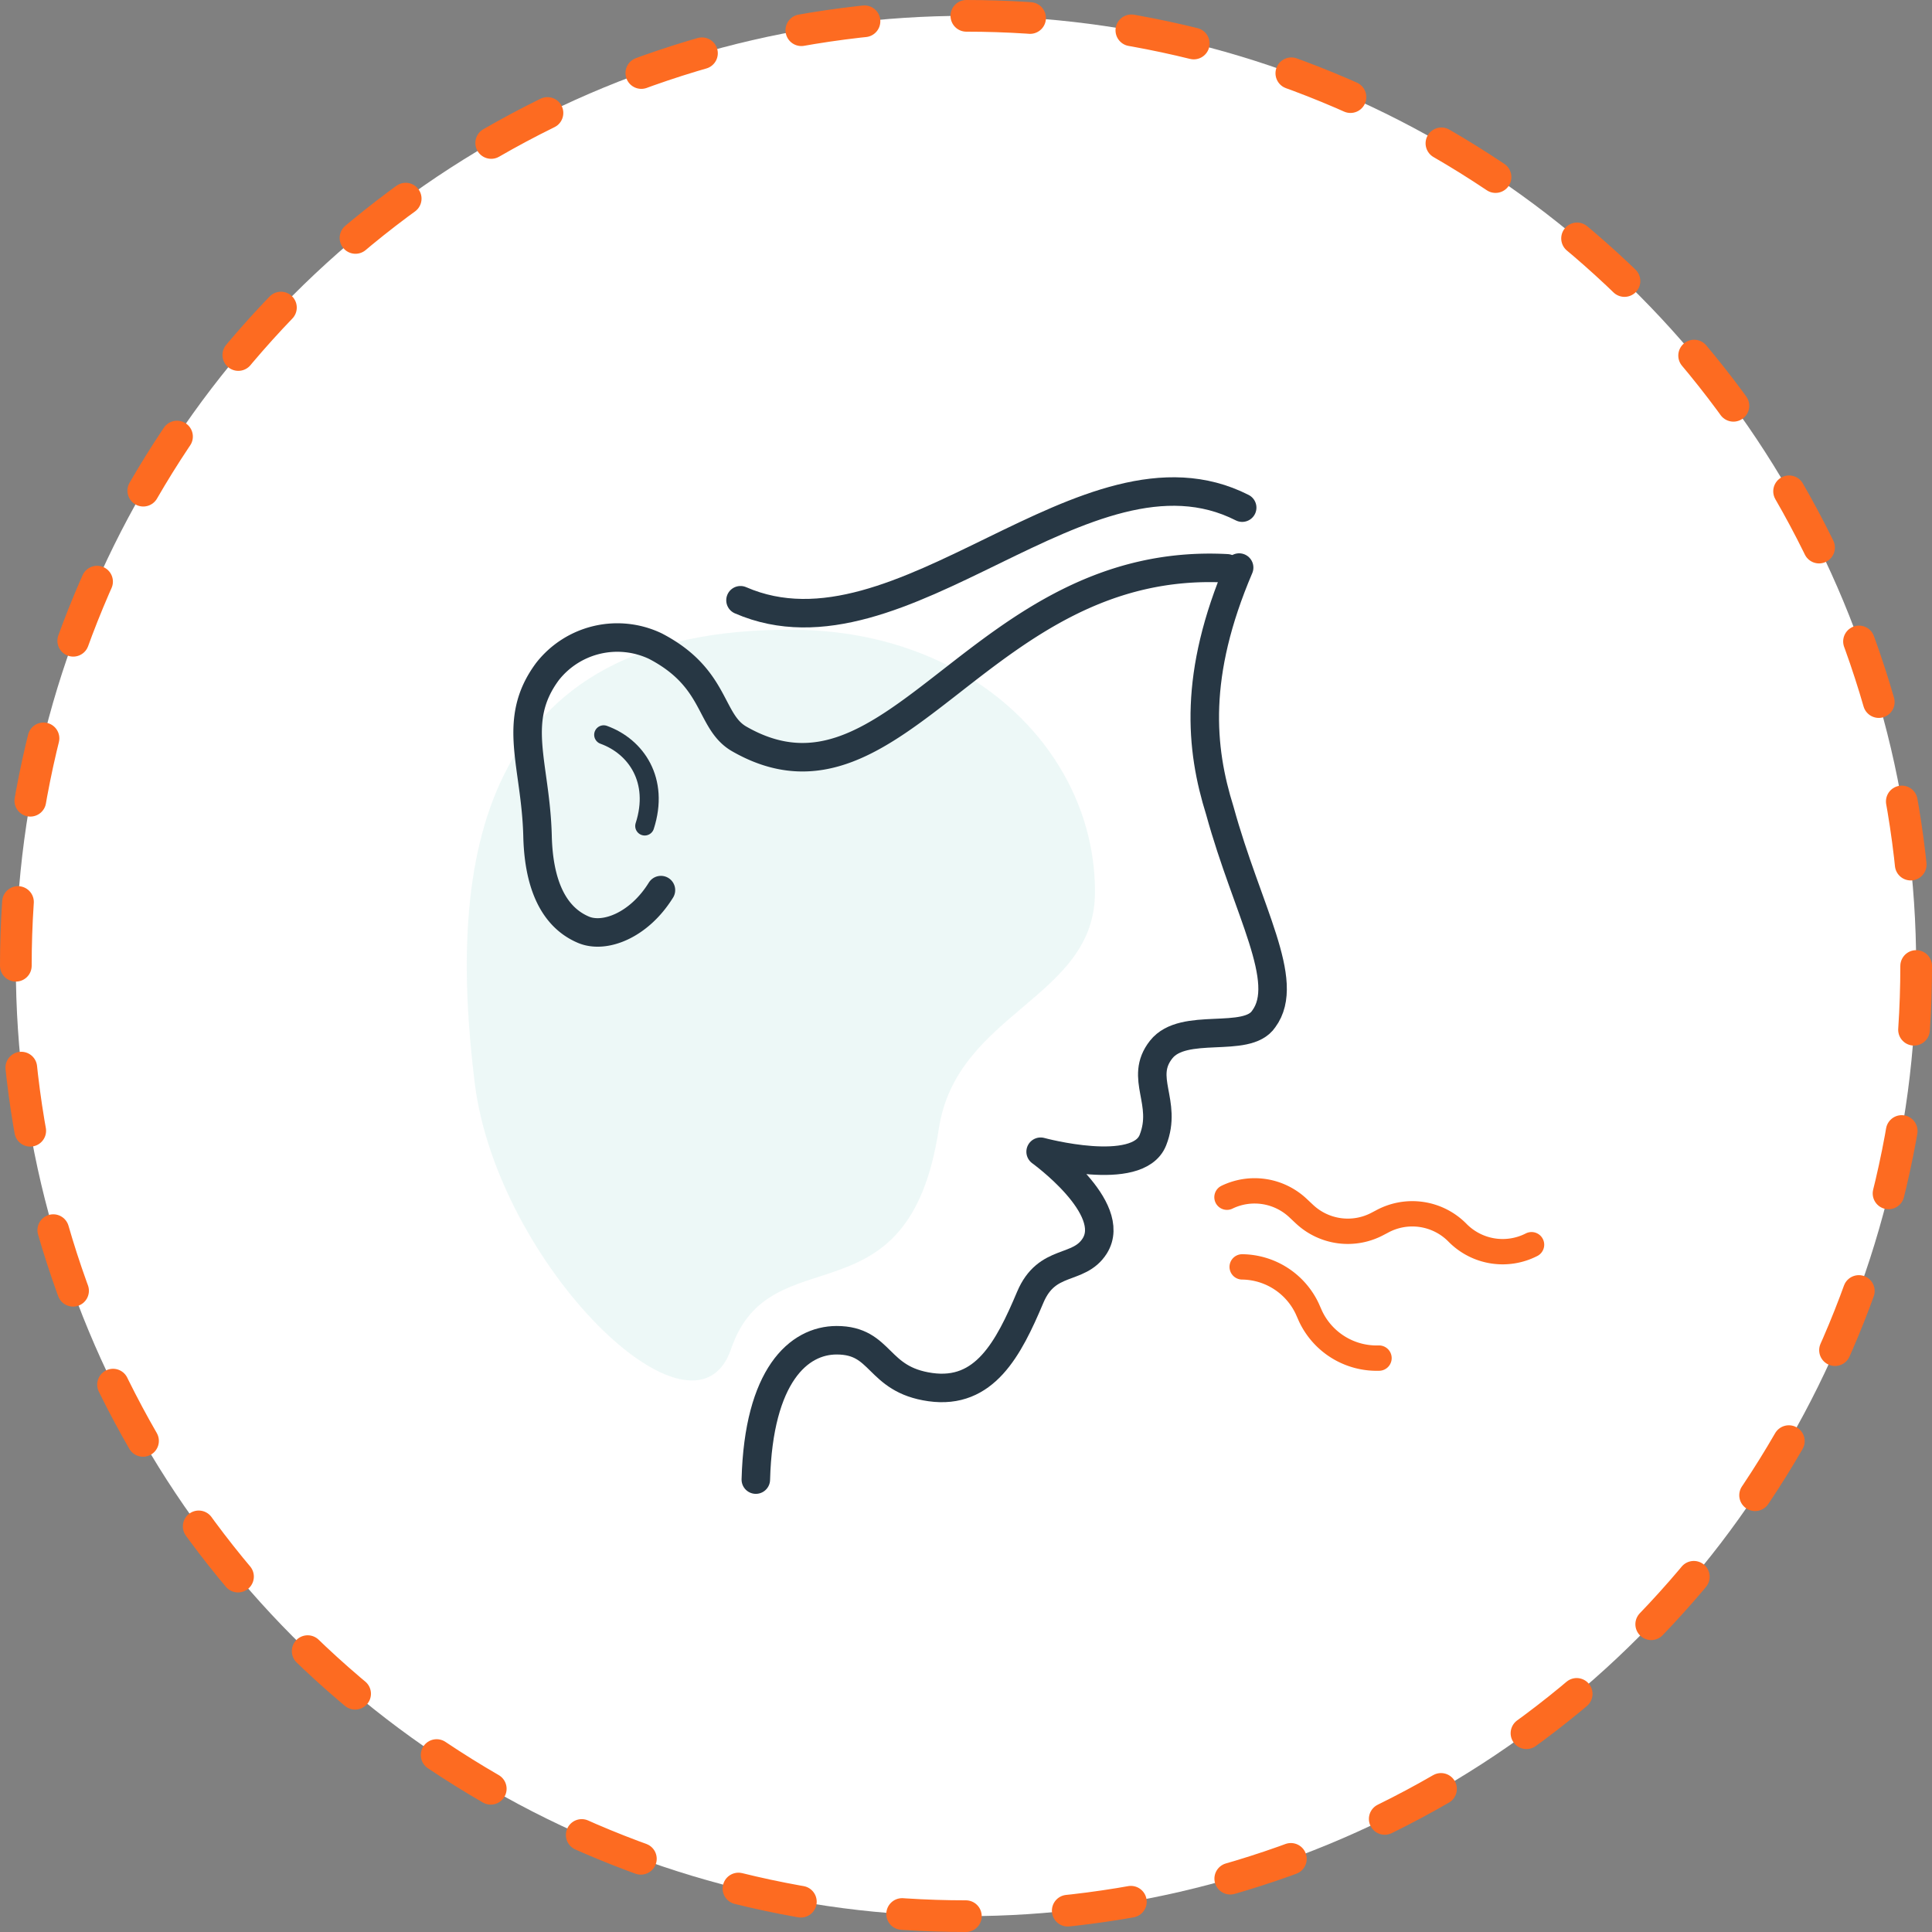 <svg xmlns="http://www.w3.org/2000/svg" viewBox="0 0 152.5 152.5">
  <rect x="0" y="0" width="152.5" height="152.5" fill="#808080" stroke="none"/>
  <title>impaired-breathing</title>
  <g id="Layer_2" data-name="Layer 2">
    <g id="Layer_1-2" data-name="Layer 1">
      <g>
        <circle cx="76.25" cy="76.25" r="75" style="fill: #fff"/>
        <circle cx="76.25" cy="76.25" r="75" style="fill: none;stroke: #fd6b21;stroke-linecap: round;stroke-linejoin: round;stroke-width: 2.5px;stroke-dasharray: 5.035,8.056"/>
      </g>
      <g>
        <path d="M37.47,85.47c-2.11-17.08-.07-36,25.28-35.76,14.25.14,23.72,9.9,23.68,20.72,0,8.42-10.92,9.41-12.33,18.69-2.38,15.71-13.27,8.21-16.39,17.35-2.93,8.61-18.47-6.68-20.24-21" style="fill: #ddf2f1;fill-rule: evenodd;opacity: 0.5"/>
        <path d="M97.81,44.8C94.2,53.26,94.74,59.05,96.29,64c2.17,7.9,5.66,13.46,3.46,16.43-1.34,2-6.33.17-8.1,2.42S92.19,87,91,90s-8.86.91-8.86.91,6.16,4.44,4.27,7.44c-1.27,2-3.77.92-5.09,4.05-1.72,4.08-3.61,7.69-7.88,7.09s-3.78-3.7-7.4-3.7c-3,0-6.16,2.78-6.38,11" style="fill: none;stroke: #273744;stroke-linecap: round;stroke-linejoin: round;stroke-width: 2.25px"/>
        <path d="M47.65,58c2.57.93,4.4,3.6,3.24,7.2" style="fill: none;stroke: #273744;stroke-linecap: round;stroke-linejoin: round;stroke-width: 1.5px"/>
        <path d="M96.85,94.5a5,5,0,0,1,5.62.87l.48.45a5,5,0,0,0,5.83.76l.27-.14a5,5,0,0,1,6,.87,5,5,0,0,0,5.84.94" style="fill: none;stroke: #fd6b21;stroke-linecap: round;stroke-linejoin: round;stroke-width: 2px"/>
        <path d="M98.05,100a5.75,5.75,0,0,1,5.13,3.29l.27.61a5.77,5.77,0,0,0,5.4,3.3" style="fill: none;stroke: #fd6b21;stroke-linecap: round;stroke-linejoin: round;stroke-width: 2px"/>
        <path d="M98.05,40.07c-12.3-6.25-26.86,12.85-39.6,7.31" style="fill: none;stroke: #273744;stroke-linecap: round;stroke-linejoin: round;stroke-width: 2.25px"/>
        <path d="M52.17,70.26c-1.73,2.79-4.45,3.83-6.11,3.13S42.55,70.88,42.43,66c-.14-5.69-2.11-9.1.79-13a7,7,0,0,1,8.51-2c4.87,2.53,4.23,5.94,6.61,7.32,12.44,7.15,19-14.51,38.51-13.46" style="fill: none;stroke: #273744;stroke-linecap: round;stroke-linejoin: round;stroke-width: 2.25px"/>
      </g>
    </g>
  </g>
</svg>
